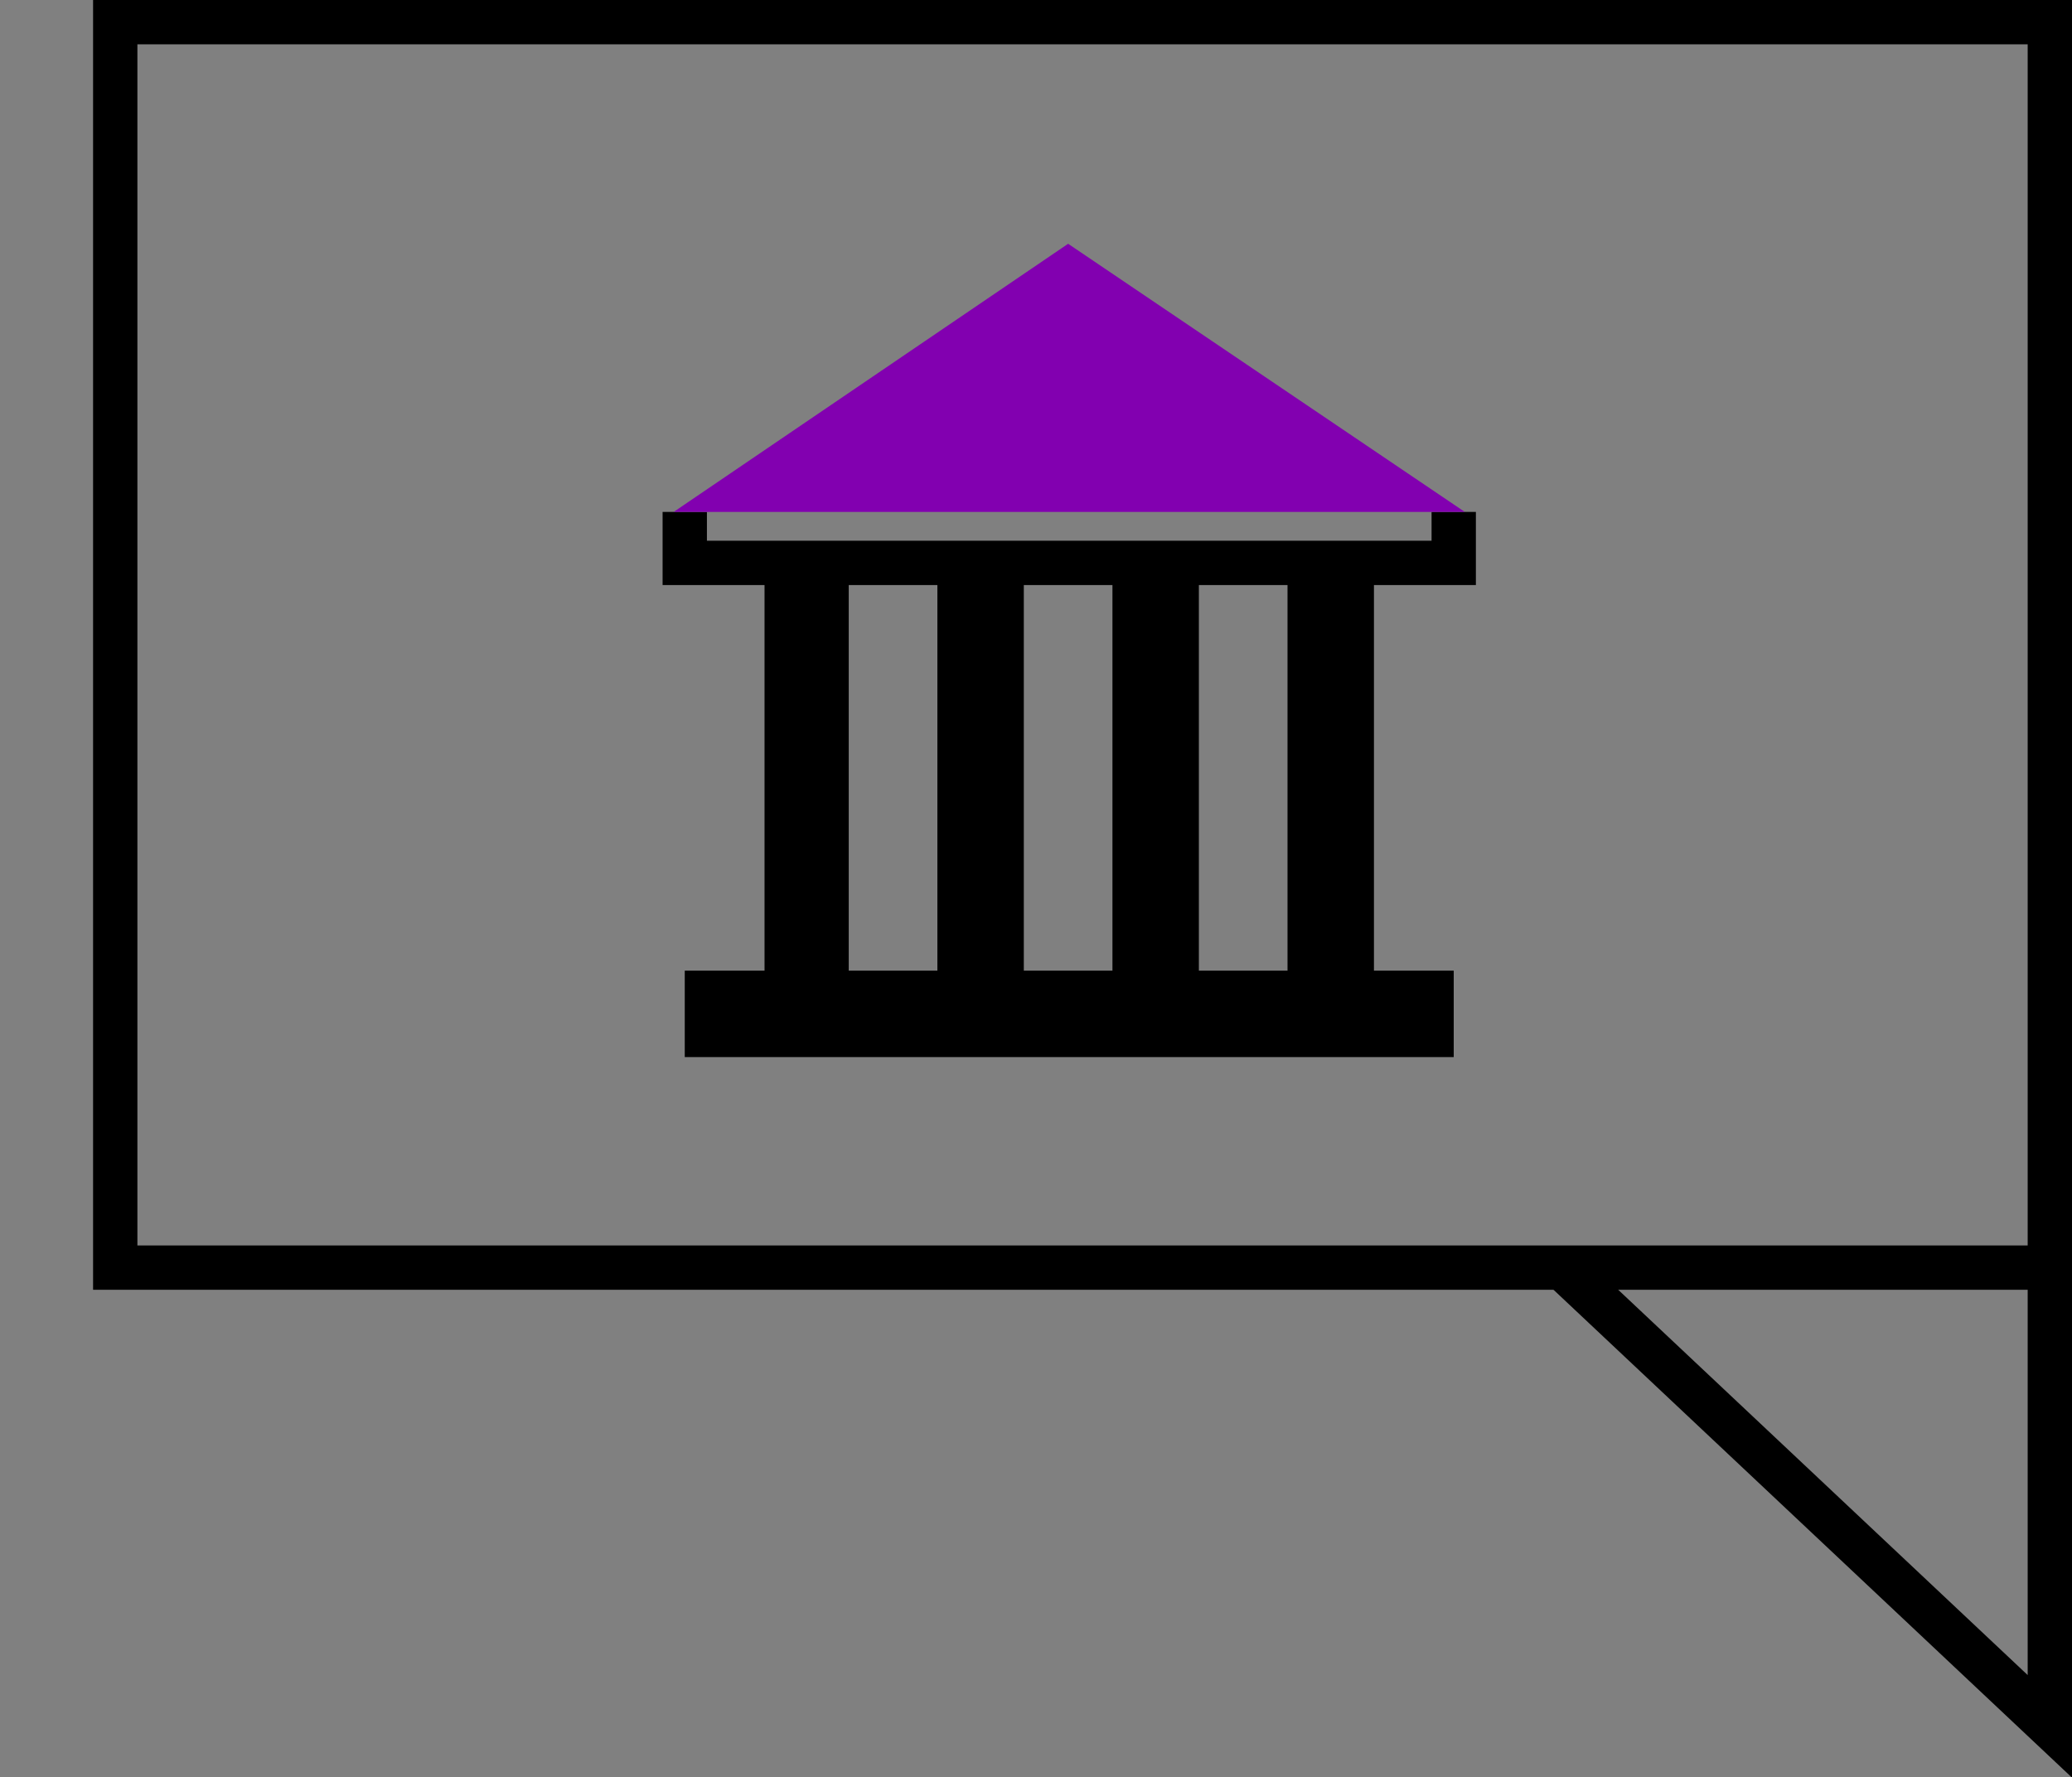 <?xml version="1.0" encoding="UTF-8"?> <!-- Generator: Adobe Illustrator 22.1.0, SVG Export Plug-In . SVG Version: 6.00 Build 0) --> <svg xmlns="http://www.w3.org/2000/svg" xmlns:xlink="http://www.w3.org/1999/xlink" id="Слой_1" x="0px" y="0px" viewBox="0 0 93.5 80.2" style="enable-background:new 0 0 93.5 80.2;" xml:space="preserve"><rect x="0" y="0" width="93.5" height="80.2" fill="#808080" stroke="none"/> <style type="text/css"> .st0{fill:#FFFFFF;} .st1{fill:none;stroke:#000000;stroke-width:2;stroke-miterlimit:10;} .st2{fill:#8200B0;} </style> <path class="st0" d="M0,31.2"></path> <g> <g> <polygon class="st1" points="92.5,57.2 71.1,57.2 5.2,57.2 5.2,1 92.5,1 "></polygon> <polyline class="st1" points="70.5,57.2 92.5,77.9 92.5,57.2 "></polyline> </g> <g> <g> <polygon points="66.6,26.4 29.9,26.4 29.9,23.1 31.9,23.1 31.9,24.4 64.6,24.4 64.6,23.1 66.6,23.1 "></polygon> </g> <g> <polygon class="st2" points="48.2,11 30.4,23.1 66.1,23.1 "></polygon> </g> <g> <polygon points="65.6,43.8 30.9,43.8 30.9,47.7 65.6,47.7 65.6,43.8 "></polygon> </g> <g> <g> <polygon points="38.3,25 34.5,25 34.5,44.7 38.3,44.7 38.3,25 "></polygon> </g> <g> <polygon points="46.2,25 42.3,25 42.3,44.7 46.2,44.7 46.2,25 "></polygon> </g> <g> <polygon points="54.1,25 50.2,25 50.2,44.7 54.1,44.7 54.1,25 "></polygon> </g> <g> <polygon points="62,25 58.1,25 58.1,44.7 62,44.7 62,25 "></polygon> </g> </g> </g> </g> </svg> 